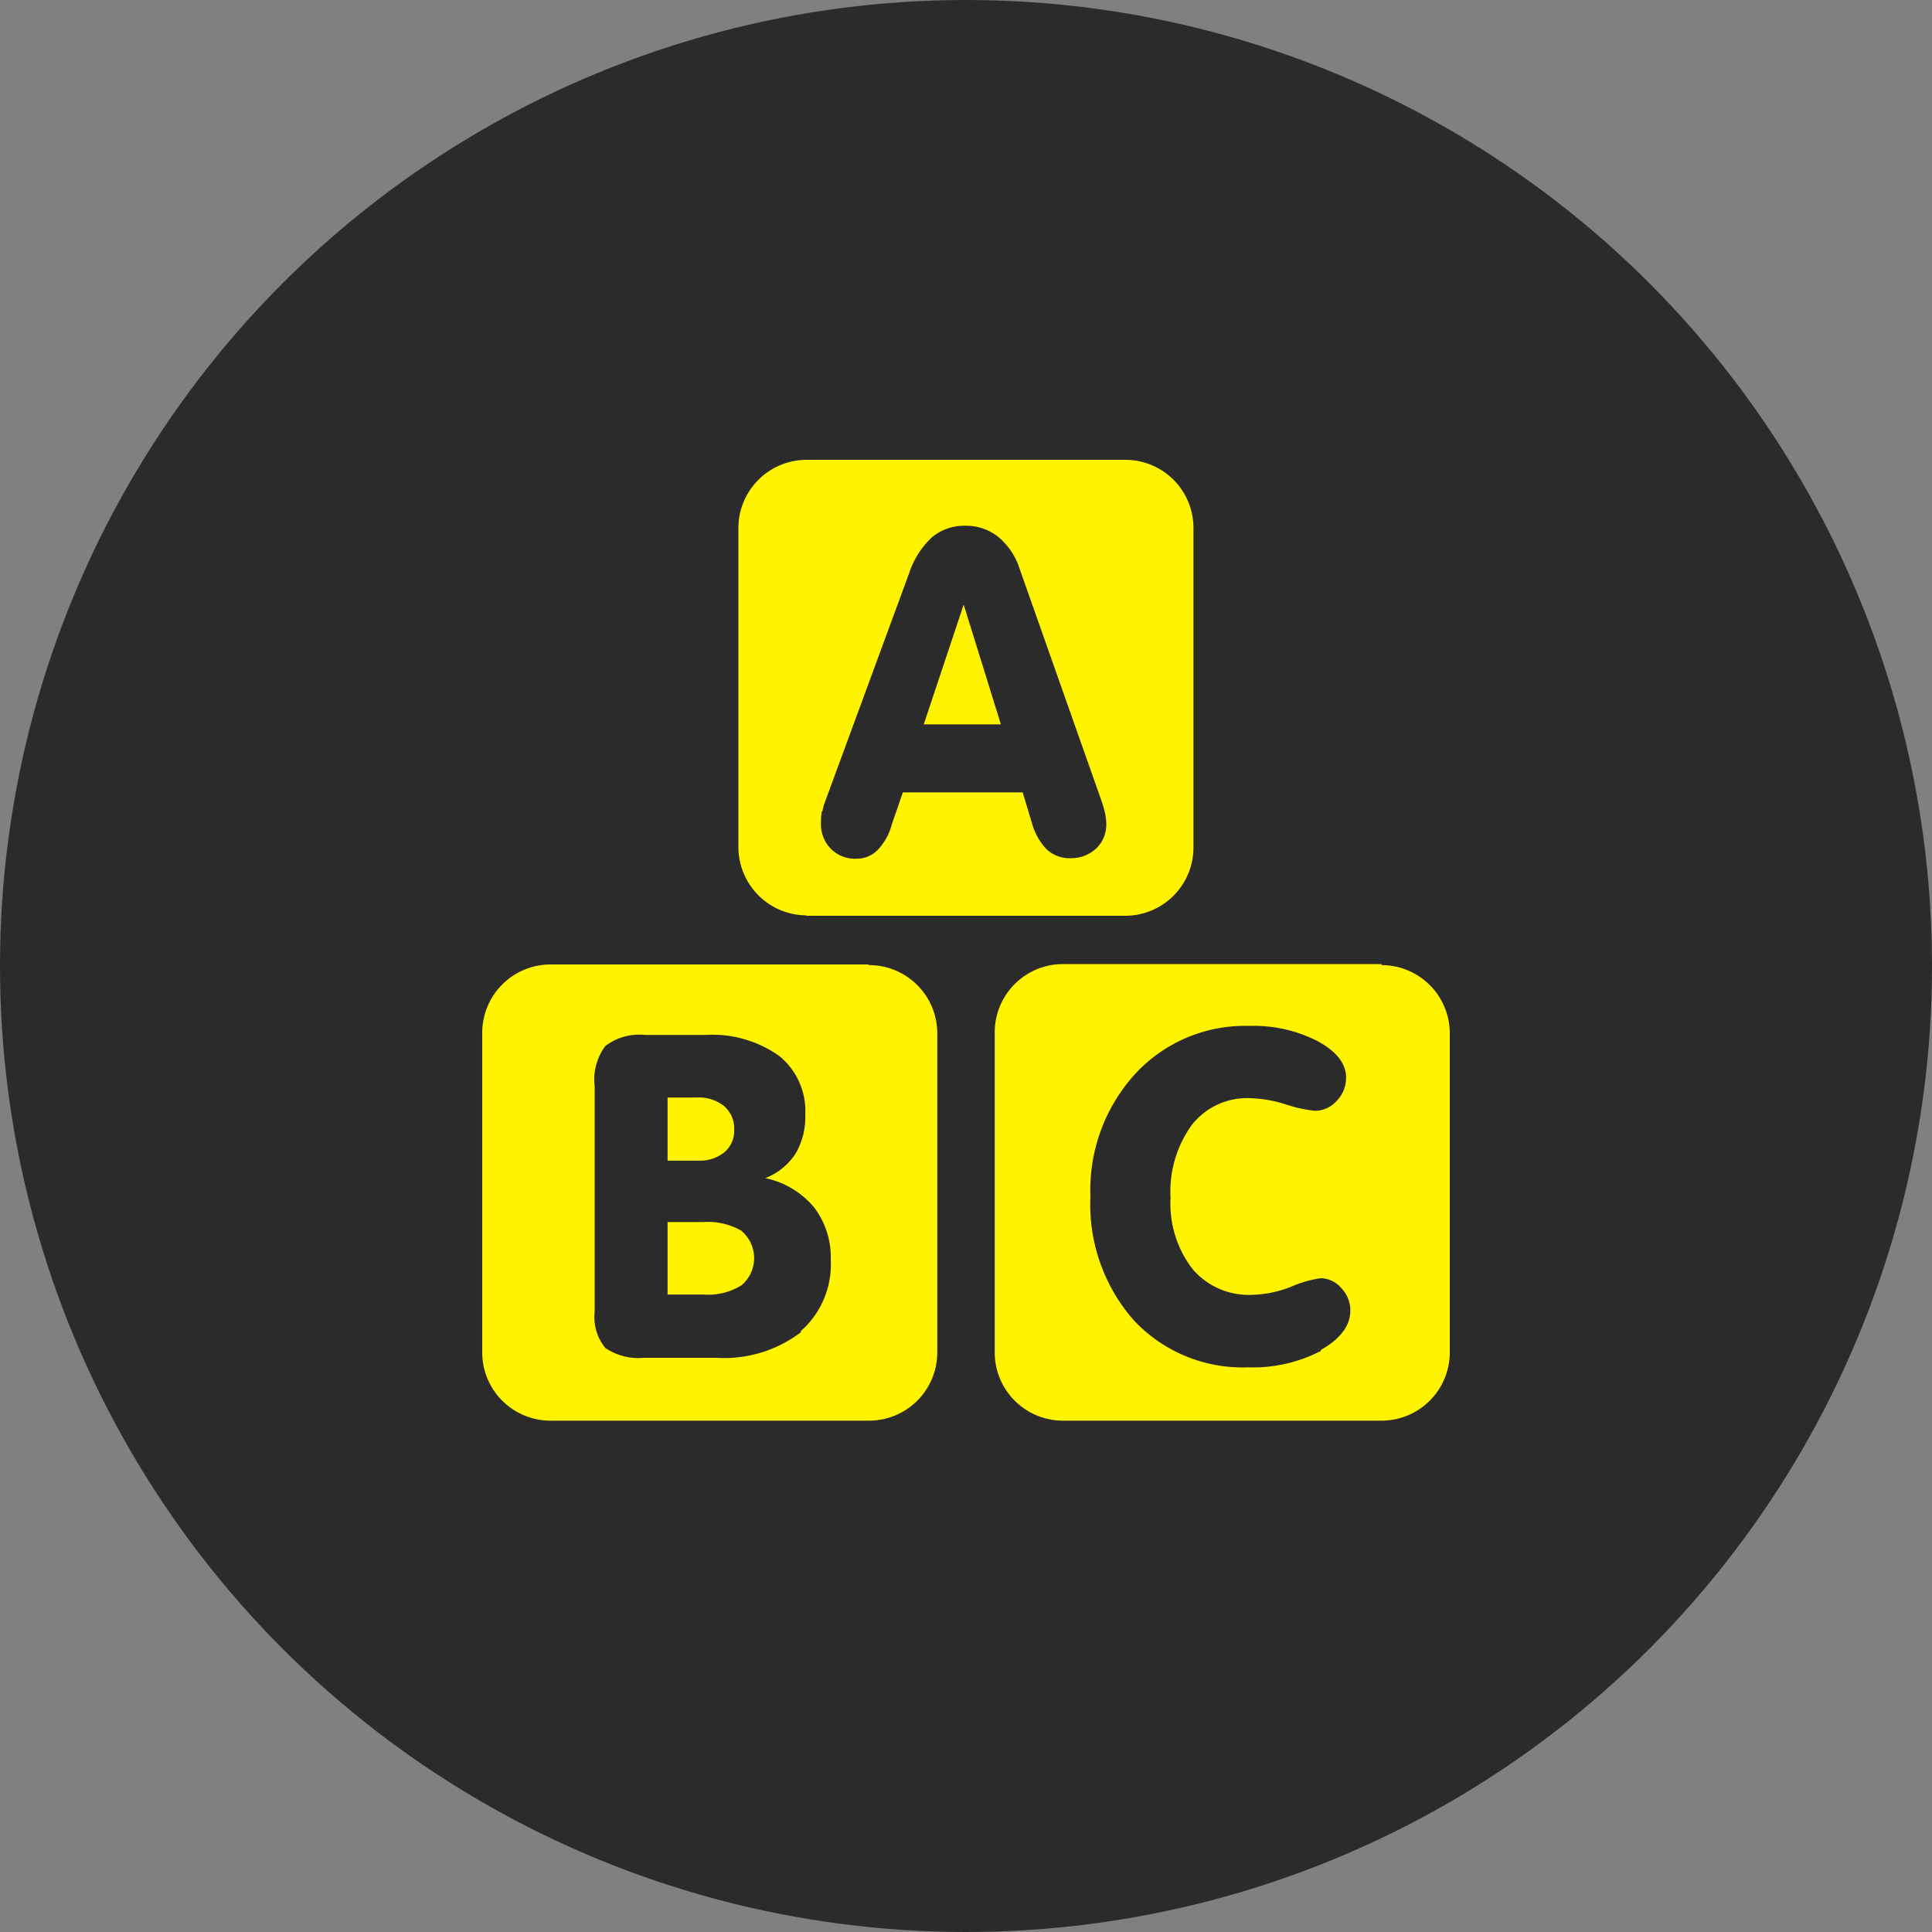 <svg xmlns="http://www.w3.org/2000/svg" viewBox="0 0 150 150"><rect x="0" y="0" width="150" height="150" fill="#808080" stroke="none"/><defs><style>.cls-1{fill:#2b2b2b;}.cls-2{fill:#fff300;}</style></defs><title>literacy</title><g id="Layer_2" data-name="Layer 2"><g id="Layer_1-2" data-name="Layer 1"><circle class="cls-1" cx="75" cy="75" r="75"/><polygon class="cls-2" points="74.82 46.94 71.72 56.24 77.71 56.24 74.82 46.94"/><path class="cls-2" d="M63.85,63a4,4,0,0,1,.21-.76l6.52-17.72a6.66,6.66,0,0,1,1.77-2.8,3.91,3.91,0,0,1,2.61-.9,4,4,0,0,1,2.54.86,5.32,5.32,0,0,1,1.66,2.47l6.35,18a9.57,9.57,0,0,1,.29,1,4.07,4.07,0,0,1,.09.79,2.53,2.53,0,0,1-.79,1.94,2.84,2.84,0,0,1-2,.75,2.58,2.58,0,0,1-1.84-.69,4.84,4.84,0,0,1-1.16-2.1l-.7-2.32H70.1L69.24,64A4.45,4.45,0,0,1,68.13,66a2.26,2.26,0,0,1-1.63.67,2.61,2.61,0,0,1-2-.78,2.72,2.72,0,0,1-.76-2,6.13,6.13,0,0,1,.06-.89m-1.21,8.1H87.37a5.3,5.3,0,0,0,5.29-5.3V41a5.29,5.29,0,0,0-5.29-5.3H62.64A5.3,5.3,0,0,0,57.33,41V65.77a5.31,5.31,0,0,0,5.31,5.3"/><path class="cls-2" d="M57.59,95.57a5.25,5.25,0,0,0-3-.69H51.83v5.63h2.86a4.86,4.86,0,0,0,2.88-.72,2.76,2.76,0,0,0,0-4.22"/><path class="cls-2" d="M56.27,89.44A2.2,2.2,0,0,0,57,87.68a2.26,2.26,0,0,0-.78-1.8,3.12,3.12,0,0,0-2.11-.67H51.83v4.9h2.39a3,3,0,0,0,2.05-.67"/><path class="cls-2" d="M62.2,103.42a9.84,9.84,0,0,1-6.57,2H50a4.61,4.61,0,0,1-3-.76,3.81,3.81,0,0,1-.83-2.84V84.36A4.38,4.38,0,0,1,47,81.21a4.34,4.34,0,0,1,3.06-.86h4.7A9,9,0,0,1,60.52,82a5.52,5.52,0,0,1,2,4.58,5.59,5.59,0,0,1-.76,3,4.94,4.94,0,0,1-2.34,1.89,6.73,6.73,0,0,1,3.77,2.25,6.4,6.4,0,0,1,1.31,4.11,6.9,6.9,0,0,1-2.35,5.54m5.27-28.49H42.74a5.31,5.31,0,0,0-5.3,5.3V105a5.3,5.3,0,0,0,5.3,5.3H67.47a5.3,5.3,0,0,0,5.3-5.3V80.23a5.3,5.3,0,0,0-5.3-5.3"/><path class="cls-2" d="M102.56,104.88a11.42,11.42,0,0,1-5.62,1.28,11.58,11.58,0,0,1-8.9-3.64,13.6,13.6,0,0,1-3.38-9.62,13.38,13.38,0,0,1,3.5-9.55A11.62,11.62,0,0,1,97,79.65a10.91,10.91,0,0,1,5.33,1.2c1.45.8,2.18,1.74,2.18,2.81a2.54,2.54,0,0,1-.72,1.8,2.25,2.25,0,0,1-1.71.78,10.17,10.17,0,0,1-2.23-.49A10.17,10.17,0,0,0,97,85.26a5.44,5.44,0,0,0-4.49,2.11A8.84,8.84,0,0,0,90.88,93a8.33,8.33,0,0,0,1.71,5.53,5.72,5.72,0,0,0,4.62,2,8.78,8.78,0,0,0,3.06-.64,8.72,8.72,0,0,1,2.28-.65,2.15,2.15,0,0,1,1.58.76,2.5,2.5,0,0,1,.71,1.74q0,1.77-2.28,3.06m4.7-29.95H82.53a5.3,5.3,0,0,0-5.3,5.3V105a5.3,5.3,0,0,0,5.3,5.3h24.73a5.3,5.3,0,0,0,5.3-5.3V80.23a5.3,5.3,0,0,0-5.3-5.3"/></g></g></svg>